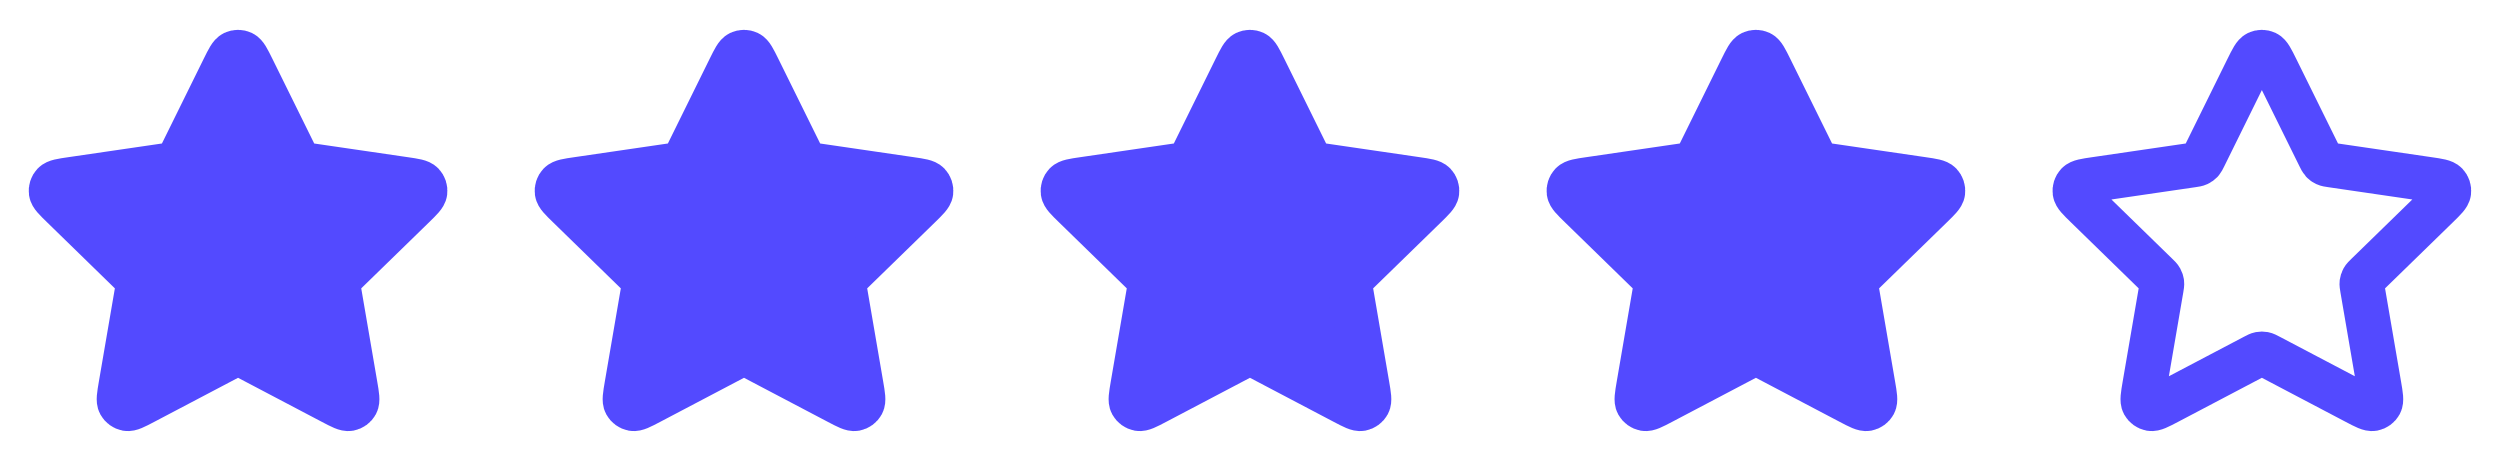 <svg width="84" height="16" viewBox="0 0 84 16" fill="none" xmlns="http://www.w3.org/2000/svg">
<path d="M7.52 2.302C7.674 1.991 7.751 1.835 7.855 1.785C7.946 1.742 8.051 1.742 8.142 1.785C8.246 1.835 8.323 1.991 8.477 2.302L9.935 5.255C9.98 5.347 10.003 5.393 10.036 5.429C10.065 5.46 10.101 5.486 10.14 5.504C10.184 5.525 10.234 5.532 10.336 5.547L13.597 6.024C13.94 6.074 14.112 6.099 14.191 6.183C14.26 6.256 14.293 6.356 14.28 6.456C14.265 6.57 14.14 6.691 13.892 6.933L11.533 9.231C11.46 9.302 11.423 9.338 11.399 9.381C11.378 9.419 11.364 9.46 11.359 9.503C11.353 9.551 11.362 9.602 11.379 9.703L11.936 12.948C11.995 13.29 12.024 13.461 11.969 13.563C11.921 13.651 11.836 13.713 11.737 13.732C11.623 13.752 11.469 13.672 11.162 13.51L8.247 11.977C8.156 11.929 8.111 11.905 8.063 11.896C8.021 11.888 7.977 11.888 7.935 11.896C7.887 11.905 7.841 11.929 7.75 11.977L4.835 13.51C4.528 13.672 4.374 13.752 4.261 13.732C4.162 13.713 4.077 13.651 4.029 13.563C3.973 13.461 4.003 13.29 4.061 12.948L4.618 9.703C4.635 9.602 4.644 9.551 4.638 9.503C4.633 9.46 4.619 9.419 4.598 9.381C4.575 9.338 4.538 9.302 4.464 9.231L2.106 6.933C1.857 6.691 1.733 6.57 1.718 6.456C1.705 6.356 1.737 6.256 1.806 6.183C1.886 6.099 2.057 6.074 2.401 6.024L5.662 5.547C5.763 5.532 5.814 5.525 5.858 5.504C5.897 5.486 5.932 5.46 5.961 5.429C5.995 5.393 6.017 5.347 6.063 5.255L7.52 2.302Z" fill="#534AFF" stroke="#534AFF" stroke-width="1.5" stroke-linecap="round" stroke-linejoin="round"/>
<path d="M24.52 2.302C24.674 1.991 24.751 1.835 24.855 1.785C24.946 1.742 25.051 1.742 25.142 1.785C25.246 1.835 25.323 1.991 25.477 2.302L26.935 5.255C26.98 5.347 27.003 5.393 27.036 5.429C27.065 5.46 27.101 5.486 27.14 5.504C27.184 5.525 27.234 5.532 27.336 5.547L30.597 6.024C30.94 6.074 31.112 6.099 31.191 6.183C31.26 6.256 31.293 6.356 31.28 6.456C31.265 6.57 31.14 6.691 30.892 6.933L28.533 9.231C28.459 9.302 28.423 9.338 28.399 9.381C28.378 9.419 28.364 9.46 28.359 9.503C28.353 9.551 28.362 9.602 28.379 9.703L28.936 12.948C28.995 13.29 29.024 13.461 28.969 13.563C28.921 13.651 28.836 13.713 28.737 13.732C28.623 13.752 28.469 13.672 28.162 13.51L25.247 11.977C25.156 11.929 25.111 11.905 25.063 11.896C25.02 11.888 24.977 11.888 24.935 11.896C24.887 11.905 24.841 11.929 24.75 11.977L21.835 13.51C21.528 13.672 21.374 13.752 21.261 13.732C21.162 13.713 21.076 13.651 21.029 13.563C20.973 13.461 21.003 13.29 21.061 12.948L21.618 9.703C21.635 9.602 21.644 9.551 21.638 9.503C21.633 9.46 21.619 9.419 21.598 9.381C21.575 9.338 21.538 9.302 21.464 9.231L19.106 6.933C18.857 6.691 18.733 6.57 18.718 6.456C18.705 6.356 18.737 6.256 18.806 6.183C18.886 6.099 19.057 6.074 19.401 6.024L22.662 5.547C22.763 5.532 22.814 5.525 22.858 5.504C22.897 5.486 22.932 5.46 22.962 5.429C22.995 5.393 23.017 5.347 23.063 5.255L24.52 2.302Z" fill="#534AFF" stroke="#534AFF" stroke-width="1.5" stroke-linecap="round" stroke-linejoin="round"/>
<path d="M41.52 2.302C41.674 1.991 41.751 1.835 41.855 1.785C41.946 1.742 42.051 1.742 42.142 1.785C42.246 1.835 42.323 1.991 42.477 2.302L43.935 5.255C43.98 5.347 44.003 5.393 44.036 5.429C44.065 5.46 44.1 5.486 44.14 5.504C44.184 5.525 44.234 5.532 44.336 5.547L47.597 6.024C47.94 6.074 48.112 6.099 48.191 6.183C48.26 6.256 48.293 6.356 48.28 6.456C48.265 6.57 48.14 6.691 47.892 6.933L45.533 9.231C45.459 9.302 45.423 9.338 45.399 9.381C45.378 9.419 45.364 9.46 45.359 9.503C45.353 9.551 45.362 9.602 45.379 9.703L45.936 12.948C45.995 13.29 46.024 13.461 45.969 13.563C45.921 13.651 45.836 13.713 45.737 13.732C45.623 13.752 45.469 13.672 45.162 13.51L42.247 11.977C42.156 11.929 42.111 11.905 42.063 11.896C42.02 11.888 41.977 11.888 41.935 11.896C41.887 11.905 41.841 11.929 41.75 11.977L38.835 13.51C38.528 13.672 38.374 13.752 38.261 13.732C38.162 13.713 38.077 13.651 38.029 13.563C37.973 13.461 38.003 13.29 38.061 12.948L38.618 9.703C38.635 9.602 38.644 9.551 38.638 9.503C38.633 9.46 38.619 9.419 38.598 9.381C38.575 9.338 38.538 9.302 38.464 9.231L36.106 6.933C35.857 6.691 35.733 6.57 35.718 6.456C35.705 6.356 35.737 6.256 35.806 6.183C35.886 6.099 36.057 6.074 36.401 6.024L39.662 5.547C39.763 5.532 39.814 5.525 39.858 5.504C39.897 5.486 39.932 5.46 39.962 5.429C39.995 5.393 40.017 5.347 40.063 5.255L41.52 2.302Z" fill="#534AFF" stroke="#534AFF" stroke-width="1.5" stroke-linecap="round" stroke-linejoin="round"/>
<path d="M58.52 2.302C58.674 1.991 58.751 1.835 58.855 1.785C58.946 1.742 59.051 1.742 59.142 1.785C59.246 1.835 59.323 1.991 59.477 2.302L60.935 5.255C60.98 5.347 61.003 5.393 61.036 5.429C61.065 5.46 61.1 5.486 61.14 5.504C61.184 5.525 61.234 5.532 61.336 5.547L64.597 6.024C64.94 6.074 65.112 6.099 65.191 6.183C65.26 6.256 65.293 6.356 65.28 6.456C65.265 6.57 65.14 6.691 64.892 6.933L62.533 9.231C62.459 9.302 62.423 9.338 62.399 9.381C62.378 9.419 62.364 9.46 62.359 9.503C62.353 9.551 62.362 9.602 62.379 9.703L62.936 12.948C62.995 13.29 63.024 13.461 62.969 13.563C62.921 13.651 62.836 13.713 62.737 13.732C62.623 13.752 62.469 13.672 62.162 13.51L59.247 11.977C59.156 11.929 59.111 11.905 59.063 11.896C59.02 11.888 58.977 11.888 58.935 11.896C58.887 11.905 58.841 11.929 58.75 11.977L55.835 13.51C55.528 13.672 55.374 13.752 55.261 13.732C55.162 13.713 55.077 13.651 55.029 13.563C54.973 13.461 55.003 13.29 55.061 12.948L55.618 9.703C55.635 9.602 55.644 9.551 55.638 9.503C55.633 9.46 55.619 9.419 55.598 9.381C55.575 9.338 55.538 9.302 55.464 9.231L53.106 6.933C52.857 6.691 52.733 6.57 52.718 6.456C52.705 6.356 52.737 6.256 52.806 6.183C52.886 6.099 53.057 6.074 53.401 6.024L56.662 5.547C56.763 5.532 56.814 5.525 56.858 5.504C56.897 5.486 56.932 5.46 56.962 5.429C56.995 5.393 57.017 5.347 57.063 5.255L58.52 2.302Z" fill="#534AFF" stroke="#534AFF" stroke-width="1.5" stroke-linecap="round" stroke-linejoin="round"/>
<path d="M75.52 2.302C75.674 1.991 75.751 1.835 75.855 1.785C75.946 1.742 76.051 1.742 76.142 1.785C76.246 1.835 76.323 1.991 76.477 2.302L77.935 5.255C77.98 5.347 78.003 5.393 78.036 5.429C78.065 5.46 78.1 5.486 78.14 5.504C78.184 5.525 78.234 5.532 78.336 5.547L81.597 6.024C81.94 6.074 82.112 6.099 82.191 6.183C82.26 6.256 82.293 6.356 82.28 6.456C82.265 6.57 82.14 6.691 81.892 6.933L79.533 9.231C79.46 9.302 79.423 9.338 79.399 9.381C79.378 9.419 79.365 9.46 79.359 9.503C79.353 9.551 79.362 9.602 79.379 9.703L79.936 12.948C79.995 13.29 80.024 13.461 79.969 13.563C79.921 13.651 79.836 13.713 79.737 13.732C79.623 13.752 79.469 13.672 79.162 13.51L76.247 11.977C76.156 11.929 76.111 11.905 76.063 11.896C76.02 11.888 75.977 11.888 75.935 11.896C75.887 11.905 75.841 11.929 75.75 11.977L72.835 13.51C72.528 13.672 72.374 13.752 72.261 13.732C72.162 13.713 72.076 13.651 72.028 13.563C71.973 13.461 72.003 13.29 72.061 12.948L72.618 9.703C72.635 9.602 72.644 9.551 72.638 9.503C72.633 9.46 72.619 9.419 72.598 9.381C72.575 9.338 72.538 9.302 72.464 9.231L70.106 6.933C69.857 6.691 69.733 6.57 69.718 6.456C69.705 6.356 69.737 6.256 69.806 6.183C69.886 6.099 70.057 6.074 70.401 6.024L73.662 5.547C73.763 5.532 73.814 5.525 73.858 5.504C73.897 5.486 73.932 5.46 73.962 5.429C73.995 5.393 74.017 5.347 74.063 5.255L75.52 2.302Z" stroke="#534AFF" stroke-width="1.5" stroke-linecap="round" stroke-linejoin="round"/>
</svg>
